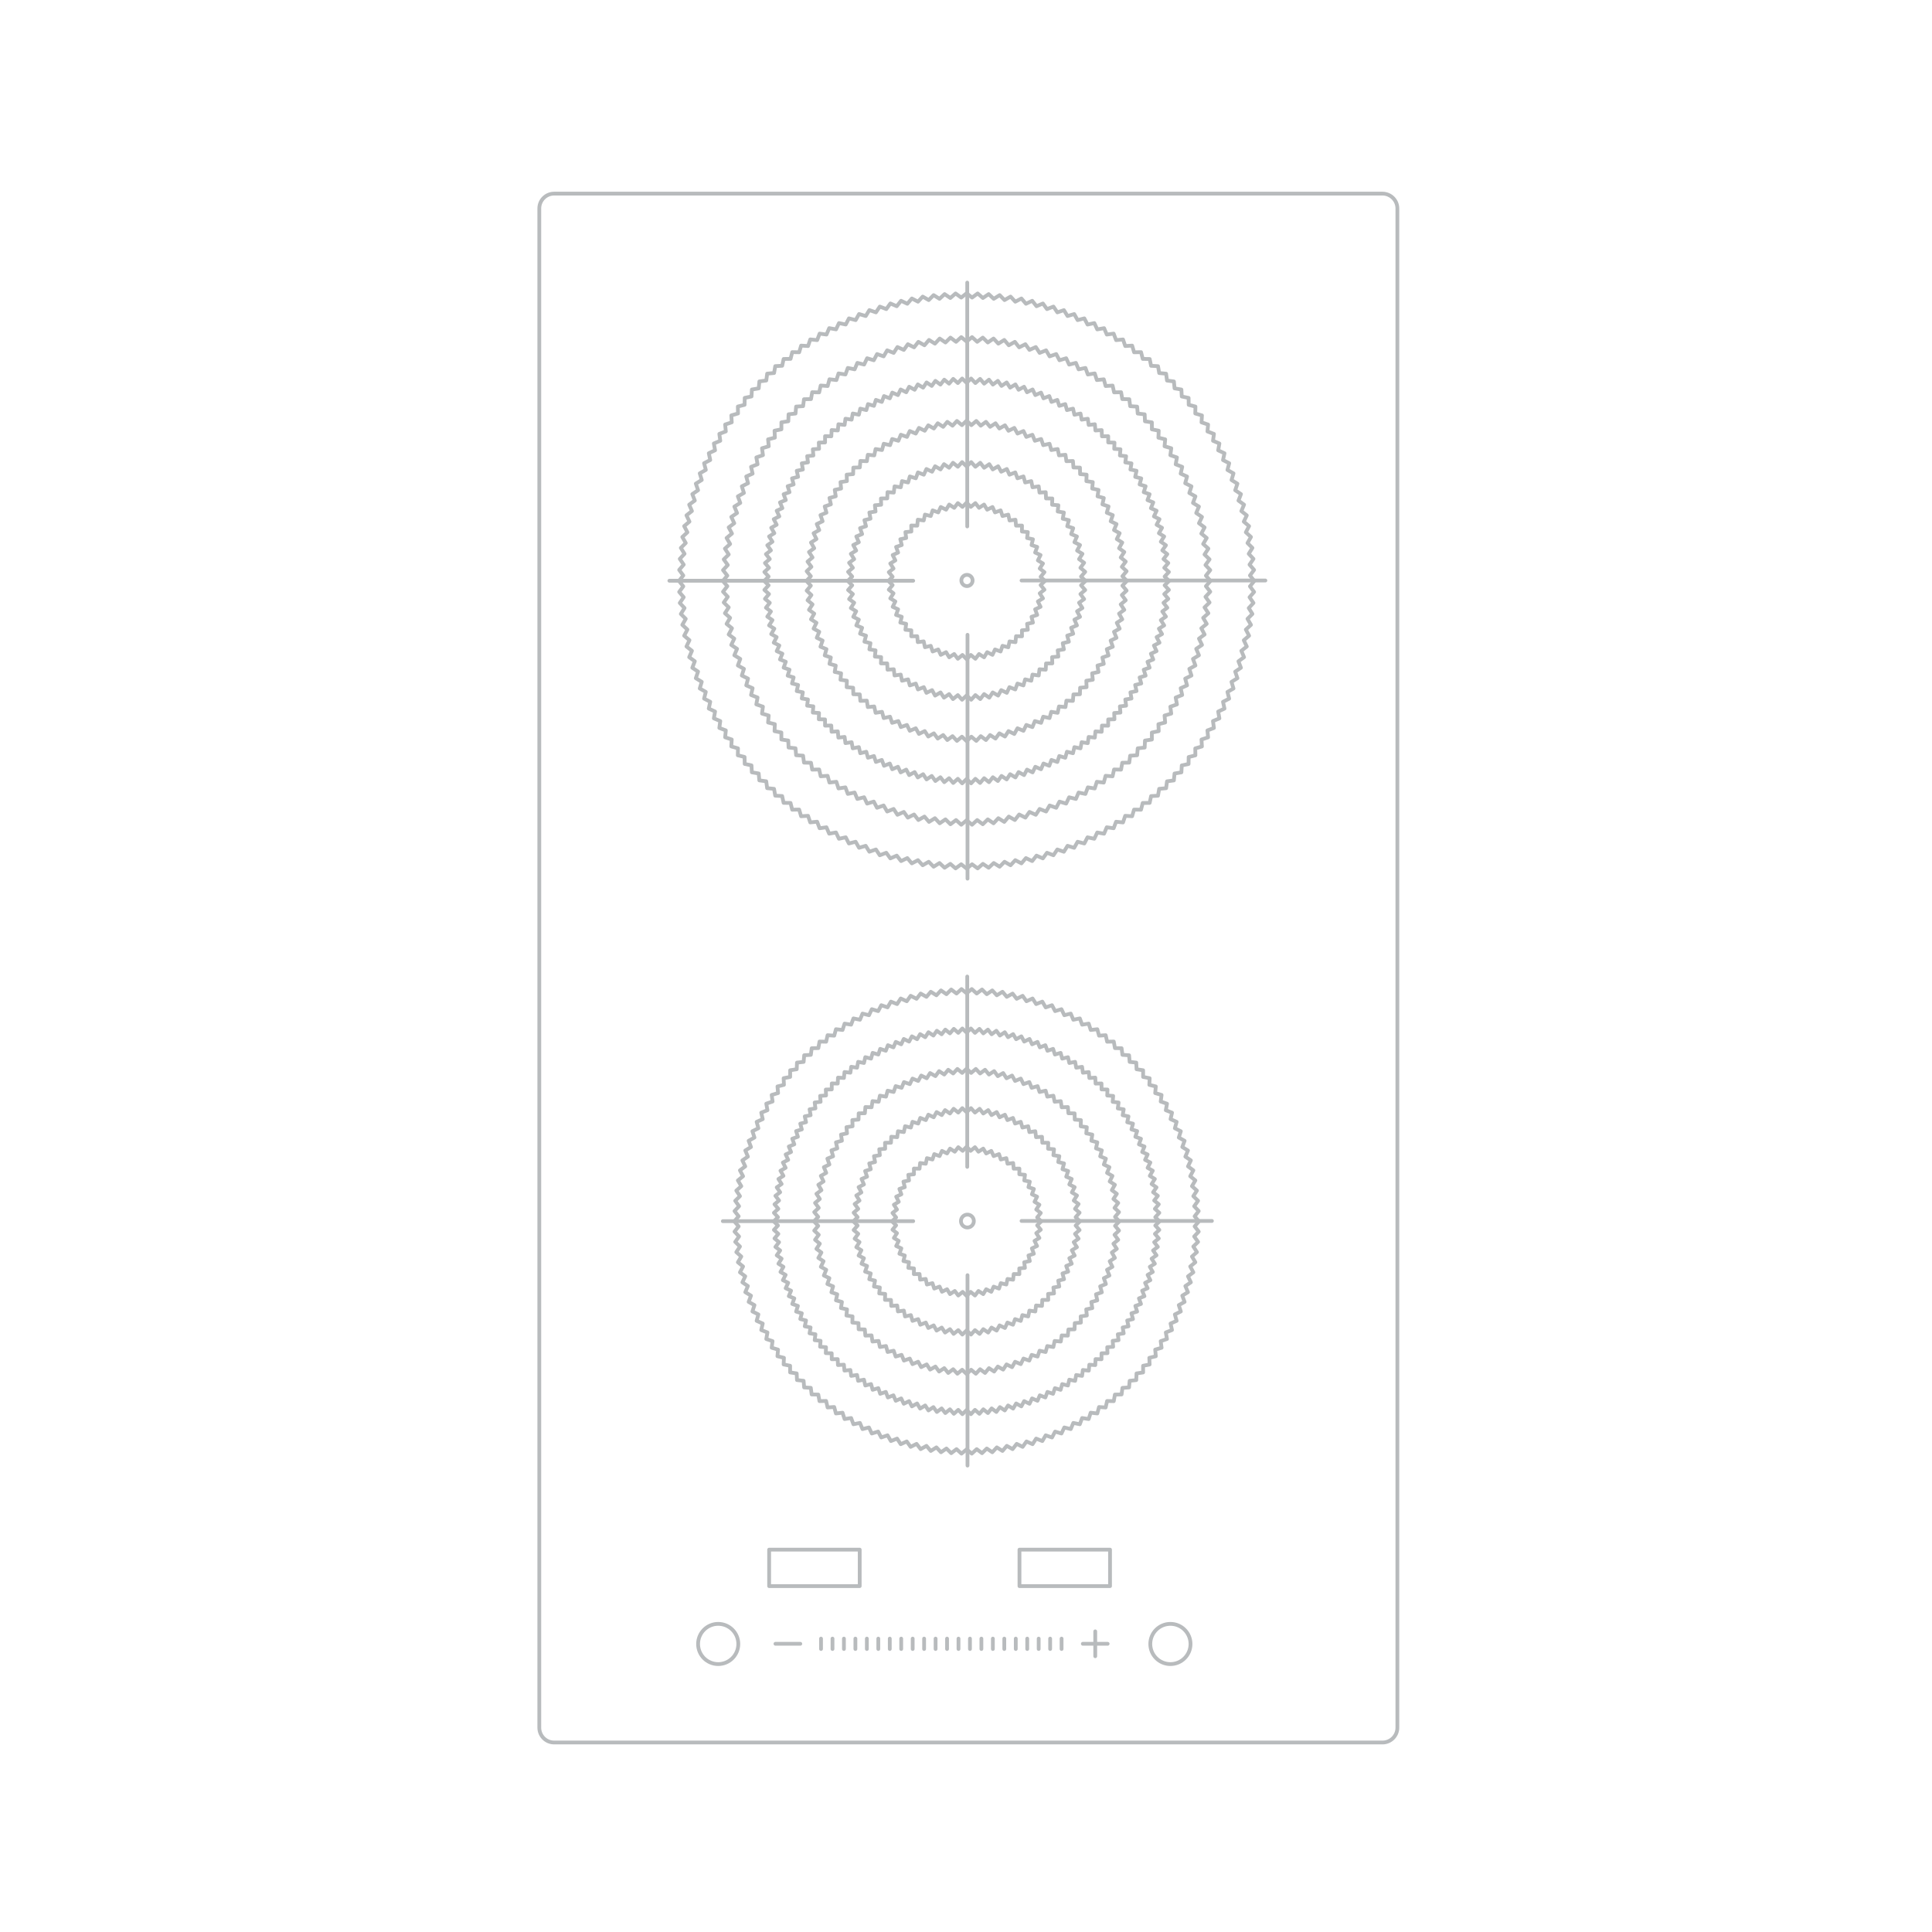 <svg width="512" height="512" viewBox="0 0 512 512" fill="none" xmlns="http://www.w3.org/2000/svg">
<path d="M370.32 55.261V457.841C370.32 460.021 368.55 461.781 366.38 461.781H146.86C144.68 461.781 142.92 460.021 142.92 457.841V55.251C142.92 53.071 144.68 51.31 146.86 51.31C174.48 51.31 338.74 51.31 366.37 51.31C368.55 51.321 370.32 53.081 370.32 55.261Z" stroke="#B8BBBD" stroke-miterlimit="10"/>
<path d="M257.75 153.83C257.75 154.65 257.08 155.32 256.26 155.32C255.44 155.32 254.77 154.65 254.77 153.83C254.77 153.01 255.44 152.34 256.26 152.34C257.08 152.34 257.75 153 257.75 153.83Z" stroke="#B8BBBD" stroke-miterlimit="10"/>
<path d="M258.08 323.591C258.08 324.541 257.31 325.301 256.37 325.301C255.42 325.301 254.66 324.531 254.66 323.591C254.66 322.651 255.43 321.881 256.37 321.881C257.31 321.871 258.08 322.641 258.08 323.591Z" stroke="#B8BBBD" stroke-miterlimit="10"/>
<path d="M310.17 441C313.114 441 315.5 438.614 315.5 435.67C315.5 432.726 313.114 430.34 310.17 430.34C307.226 430.34 304.84 432.726 304.84 435.67C304.84 438.614 307.226 441 310.17 441Z" stroke="#B8BBBD" stroke-miterlimit="10"/>
<path d="M190.33 441C193.274 441 195.66 438.614 195.66 435.67C195.66 432.726 193.274 430.34 190.33 430.34C187.386 430.34 185 432.726 185 435.67C185 438.614 187.386 441 190.33 441Z" stroke="#B8BBBD" stroke-miterlimit="10"/>
<path d="M290.25 432.33V438.92" stroke="#B8BBBD" stroke-miterlimit="10" stroke-linecap="round" stroke-linejoin="round"/>
<path d="M281.33 434.25V437" stroke="#B8BBBD" stroke-miterlimit="10" stroke-linecap="round" stroke-linejoin="round"/>
<path d="M278.3 434.25V437" stroke="#B8BBBD" stroke-miterlimit="10" stroke-linecap="round" stroke-linejoin="round"/>
<path d="M275.26 434.25V437" stroke="#B8BBBD" stroke-miterlimit="10" stroke-linecap="round" stroke-linejoin="round"/>
<path d="M272.23 434.25V437" stroke="#B8BBBD" stroke-miterlimit="10" stroke-linecap="round" stroke-linejoin="round"/>
<path d="M269.19 434.25V437" stroke="#B8BBBD" stroke-miterlimit="10" stroke-linecap="round" stroke-linejoin="round"/>
<path d="M266.15 434.25V437" stroke="#B8BBBD" stroke-miterlimit="10" stroke-linecap="round" stroke-linejoin="round"/>
<path d="M263.12 434.25V437" stroke="#B8BBBD" stroke-miterlimit="10" stroke-linecap="round" stroke-linejoin="round"/>
<path d="M260.08 434.25V437" stroke="#B8BBBD" stroke-miterlimit="10" stroke-linecap="round" stroke-linejoin="round"/>
<path d="M257.05 434.25V437" stroke="#B8BBBD" stroke-miterlimit="10" stroke-linecap="round" stroke-linejoin="round"/>
<path d="M254.01 434.25V437" stroke="#B8BBBD" stroke-miterlimit="10" stroke-linecap="round" stroke-linejoin="round"/>
<path d="M250.98 434.25V437" stroke="#B8BBBD" stroke-miterlimit="10" stroke-linecap="round" stroke-linejoin="round"/>
<path d="M247.94 434.25V437" stroke="#B8BBBD" stroke-miterlimit="10" stroke-linecap="round" stroke-linejoin="round"/>
<path d="M244.9 434.25V437" stroke="#B8BBBD" stroke-miterlimit="10" stroke-linecap="round" stroke-linejoin="round"/>
<path d="M241.87 434.25V437" stroke="#B8BBBD" stroke-miterlimit="10" stroke-linecap="round" stroke-linejoin="round"/>
<path d="M238.83 434.25V437" stroke="#B8BBBD" stroke-miterlimit="10" stroke-linecap="round" stroke-linejoin="round"/>
<path d="M235.8 434.25V437" stroke="#B8BBBD" stroke-miterlimit="10" stroke-linecap="round" stroke-linejoin="round"/>
<path d="M232.76 434.25V437" stroke="#B8BBBD" stroke-miterlimit="10" stroke-linecap="round" stroke-linejoin="round"/>
<path d="M229.73 434.25V437" stroke="#B8BBBD" stroke-miterlimit="10" stroke-linecap="round" stroke-linejoin="round"/>
<path d="M226.69 434.25V437" stroke="#B8BBBD" stroke-miterlimit="10" stroke-linecap="round" stroke-linejoin="round"/>
<path d="M223.65 434.25V437" stroke="#B8BBBD" stroke-miterlimit="10" stroke-linecap="round" stroke-linejoin="round"/>
<path d="M220.62 434.25V437" stroke="#B8BBBD" stroke-miterlimit="10" stroke-linecap="round" stroke-linejoin="round"/>
<path d="M217.58 434.25V437" stroke="#B8BBBD" stroke-miterlimit="10" stroke-linecap="round" stroke-linejoin="round"/>
<path d="M293.54 435.621H286.96" stroke="#B8BBBD" stroke-miterlimit="10" stroke-linecap="round" stroke-linejoin="round"/>
<path d="M212.09 435.621H205.5" stroke="#B8BBBD" stroke-miterlimit="10" stroke-linecap="round" stroke-linejoin="round"/>
<path d="M294.17 410.67H270.17V420.34H294.17V410.67Z" stroke="#B8BBBD" stroke-miterlimit="10" stroke-linecap="round" stroke-linejoin="round"/>
<path d="M227.83 410.67H203.83V420.34H227.83V410.67Z" stroke="#B8BBBD" stroke-miterlimit="10" stroke-linecap="round" stroke-linejoin="round"/>
<path d="M275.94 323.671L274.86 324.721L275.82 325.881L274.62 326.801L275.45 328.071L274.16 328.851L274.83 330.201L273.46 330.831L273.98 332.251L272.55 332.721L272.91 334.191L271.43 334.501L271.62 336.001L270.12 336.141L270.15 337.651L268.64 337.631L268.49 339.131L267 338.941L266.69 340.411L265.22 340.051L264.75 341.491L263.33 340.971L262.7 342.341L261.35 341.661L260.57 342.951L259.3 342.121L258.38 343.321L257.22 342.361L256.17 343.441L255.12 342.361L253.95 343.321L253.03 342.121L251.76 342.951L250.98 341.661L249.63 342.331L249 340.961L247.58 341.481L247.11 340.051L245.64 340.411L245.33 338.931L243.84 339.121L243.69 337.621L242.18 337.651L242.21 336.141L240.71 335.991L240.9 334.501L239.42 334.191L239.78 332.721L238.35 332.251L238.87 330.831L237.5 330.201L238.17 328.851L236.89 328.071L237.71 326.801L236.52 325.881L237.48 324.721L236.39 323.671L237.48 322.621L236.52 321.451L237.71 320.531L236.89 319.261L238.18 318.481L237.5 317.131L238.87 316.501L238.35 315.081L239.78 314.611L239.42 313.141L240.9 312.831L240.71 311.341L242.21 311.191L242.19 309.681L243.69 309.711L243.84 308.211L245.34 308.401L245.65 306.921L247.11 307.281L247.59 305.851L249 306.371L249.63 305.001L250.98 305.671L251.77 304.391L253.03 305.211L253.95 304.021L255.12 304.981L256.17 303.891L257.22 304.981L258.38 304.021L259.3 305.211L260.57 304.391L261.35 305.681L262.7 305.001L263.33 306.371L264.75 305.851L265.22 307.281L266.69 306.921L267 308.401L268.5 308.211L268.64 309.711L270.15 309.691L270.13 311.191L271.63 311.341L271.44 312.841L272.91 313.151L272.55 314.611L273.99 315.091L273.47 316.501L274.84 317.131L274.16 318.481L275.45 319.271L274.62 320.531L275.82 321.451L274.86 322.621L275.94 323.671Z" stroke="#B8BBBD" stroke-miterlimit="10" stroke-linecap="round" stroke-linejoin="round"/>
<path d="M321.17 323.561H270.72" stroke="#B8BBBD" stroke-miterlimit="10" stroke-linecap="round" stroke-linejoin="round"/>
<path d="M256.399 388.391V337.941" stroke="#B8BBBD" stroke-miterlimit="10" stroke-linecap="round" stroke-linejoin="round"/>
<path d="M191.56 323.621H242.01" stroke="#B8BBBD" stroke-miterlimit="10" stroke-linecap="round" stroke-linejoin="round"/>
<path d="M256.329 258.791V309.231" stroke="#B8BBBD" stroke-miterlimit="10" stroke-linecap="round" stroke-linejoin="round"/>
<path d="M317.73 323.671L316.59 325.001L317.67 326.391L316.47 327.681L317.5 329.111L316.24 330.341L317.2 331.821L315.88 332.991L316.78 334.511L315.42 335.631L316.25 337.181L314.83 338.241L315.59 339.831L314.13 340.821L314.82 342.441L313.32 343.361L313.93 345.021L312.39 345.871L312.93 347.551L311.35 348.341L311.82 350.041L310.21 350.751L310.59 352.471L308.95 353.111L309.26 354.851L307.6 355.421L307.83 357.171L306.14 357.661L306.3 359.421L304.58 359.841L304.66 361.601L302.93 361.941L302.94 363.711L301.19 363.971L301.12 365.741L299.37 365.931L299.21 367.681L297.46 367.801L297.23 369.541L295.46 369.581L295.16 371.321L293.39 371.281L293.01 373.001L291.25 372.881L290.8 374.581L289.04 374.381L288.51 376.061L286.77 375.791L286.16 377.441L284.44 377.091L283.76 378.721L282.05 378.291L281.3 379.891L279.61 379.391L278.79 380.951L277.12 380.371L276.23 381.891L274.59 381.241L273.64 382.721L272.03 382.001L271.01 383.431L269.43 382.641L268.35 384.031L266.81 383.171L265.67 384.511L264.17 383.571L262.97 384.861L261.51 383.871L260.25 385.101L258.84 384.041L257.53 385.221L256.17 384.101L254.8 385.221L253.49 384.041L252.08 385.101L250.82 383.871L249.37 384.861L248.16 383.571L246.67 384.511L245.52 383.171L243.98 384.031L242.9 382.641L241.33 383.431L240.3 382.001L238.7 382.721L237.74 381.241L236.1 381.891L235.21 380.371L233.54 380.941L232.72 379.381L231.03 379.891L230.28 378.291L228.57 378.721L227.89 377.091L226.17 377.441L225.56 375.791L223.82 376.061L223.28 374.381L221.53 374.581L221.07 372.871L219.32 372.991L218.93 371.271L217.17 371.311L216.86 369.581L215.1 369.541L214.87 367.791L213.11 367.681L212.96 365.921L211.21 365.731L211.13 363.971L209.39 363.701V361.941L207.67 361.591L207.75 359.831L206.03 359.411L206.19 357.661L204.5 357.161L204.73 355.411L203.07 354.851L203.38 353.111L201.74 352.471L202.13 350.751L200.52 350.031L200.98 348.331L199.4 347.551L199.94 345.871L198.4 345.011L199.02 343.361L197.51 342.441L198.2 340.811L196.74 339.831L197.5 338.231L196.09 337.181L196.92 335.631L195.55 334.511L196.45 332.991L195.13 331.821L196.1 330.341L194.84 329.111L195.86 327.681L194.66 326.391L195.75 325.001L194.6 323.671L195.75 322.331L194.66 320.941L195.86 319.661L194.84 318.221L196.1 316.991L195.13 315.521L196.45 314.341L195.55 312.821L196.92 311.711L196.09 310.151L197.5 309.101L196.74 307.511L198.2 306.521L197.51 304.891L199.02 303.971L198.4 302.321L199.94 301.461L199.4 299.781L200.98 299.001L200.52 297.301L202.13 296.581L201.74 294.861L203.38 294.221L203.07 292.481L204.74 291.911L204.5 290.171L206.2 289.671L206.04 287.921L207.75 287.491L207.67 285.731L209.4 285.391V283.631L211.14 283.361L211.21 281.601L212.97 281.411L213.12 279.651L214.88 279.541L215.11 277.791L216.87 277.751L217.18 276.021L218.94 276.061L219.32 274.341L221.08 274.461L221.54 272.751L223.29 272.951L223.82 271.271L225.56 271.541L226.17 269.891L227.9 270.241L228.58 268.611L230.29 269.041L231.04 267.451L232.73 267.951L233.55 266.391L235.21 266.961L236.1 265.441L237.74 266.091L238.7 264.611L240.3 265.341L241.33 263.901L242.9 264.691L243.98 263.301L245.52 264.171L246.67 262.831L248.16 263.761L249.37 262.471L250.82 263.471L252.08 262.231L253.49 263.291L254.8 262.111L256.17 263.231L257.53 262.111L258.84 263.291L260.25 262.231L261.51 263.471L262.97 262.471L264.17 263.761L265.67 262.831L266.81 264.171L268.35 263.311L269.43 264.691L271.01 263.901L272.03 265.341L273.64 264.611L274.59 266.091L276.23 265.441L277.12 266.971L278.79 266.391L279.61 267.951L281.3 267.451L282.05 269.041L283.76 268.611L284.44 270.241L286.17 269.891L286.77 271.551L288.52 271.271L289.05 272.951L290.8 272.761L291.26 274.461L293.02 274.341L293.4 276.061L295.16 276.021L295.47 277.761L297.23 277.791L297.46 279.541L299.22 279.661L299.37 281.411L301.12 281.601L301.2 283.361L302.94 283.631V285.401L304.67 285.741L304.59 287.501L306.3 287.921L306.14 289.681L307.83 290.171L307.6 291.921L309.27 292.491L308.95 294.221L310.6 294.871L310.21 296.581L311.82 297.301L311.35 299.001L312.93 299.791L312.39 301.461L313.93 302.321L313.32 303.971L314.82 304.901L314.13 306.521L315.59 307.511L314.83 309.101L316.25 310.151L315.42 311.711L316.78 312.821L315.88 314.341L317.2 315.521L316.24 316.991L317.5 318.221L316.47 319.661L317.67 320.941L316.59 322.331L317.73 323.671Z" stroke="#B8BBBD" stroke-miterlimit="10" stroke-linecap="round" stroke-linejoin="round"/>
<path d="M307.28 323.671L306.16 324.771L307.23 325.931L306.07 326.991L307.09 328.191L305.87 329.191L306.84 330.431L305.58 331.381L306.49 332.671L305.19 333.561L306.05 334.891L304.71 335.721L305.5 337.081L304.13 337.861L304.86 339.251L303.46 339.971L304.13 341.391L302.69 342.041L303.29 343.501L301.83 344.081L302.37 345.561L300.88 346.081L301.35 347.581L299.84 348.041L300.25 349.561L298.72 349.941L299.06 351.481L297.52 351.801L297.79 353.351L296.23 353.601L296.43 355.161L294.87 355.341L295 356.911L293.43 357.021L293.49 358.601L291.91 358.641V360.211L290.33 360.181L290.26 361.761L288.68 361.661L288.54 363.231L286.97 363.061L286.76 364.621L285.2 364.391L284.92 365.941L283.37 365.631L283.02 367.171L281.49 366.801L281.07 368.321L279.56 367.881L279.07 369.371L277.58 368.871L277.03 370.341L275.56 369.771L274.95 371.221L273.51 370.591L272.83 372.011L271.41 371.311L270.67 372.701L269.29 371.931L268.49 373.291L267.15 372.461L266.28 373.781L264.98 372.901L264.05 374.181L262.79 373.241L261.81 374.471L260.59 373.481L259.56 374.671L258.38 373.631L257.3 374.771L256.17 373.671L255.04 374.771L253.95 373.631L252.78 374.671L251.74 373.481L250.52 374.471L249.54 373.241L248.28 374.181L247.36 372.901L246.05 373.781L245.19 372.461L243.84 373.291L243.04 371.931L241.66 372.701L240.92 371.311L239.51 372.011L238.83 370.591L237.38 371.221L236.77 369.771L235.3 370.341L234.75 368.871L233.26 369.371L232.77 367.871L231.26 368.311L230.84 366.791L229.31 367.171L228.96 365.631L227.41 365.931L227.13 364.381L225.57 364.621L225.36 363.061L223.79 363.221L223.64 361.651L222.07 361.751L222 360.181L220.42 360.211L220.41 358.631L218.84 358.591L218.9 357.021L217.33 356.901L217.46 355.331L215.9 355.161L216.1 353.591L214.54 353.341L214.81 351.791L213.27 351.481L213.61 349.941L212.08 349.551L212.49 348.031L210.98 347.581L211.45 346.081L209.96 345.561L210.5 344.081L209.04 343.491L209.64 342.041L208.21 341.391L208.88 339.961L207.47 339.251L208.2 337.861L206.83 337.081L207.62 335.721L206.29 334.891L207.14 333.561L205.84 332.671L206.75 331.381L205.49 330.441L206.46 329.191L205.25 328.191L206.27 326.991L205.1 325.931L206.17 324.771L205.05 323.671L206.17 322.561L205.1 321.401L206.27 320.351L205.25 319.151L206.46 318.141L205.49 316.901L206.75 315.951L205.84 314.661L207.14 313.771L206.29 312.451L207.62 311.611L206.83 310.251L208.2 309.481L207.47 308.081L208.88 307.371L208.21 305.941L209.64 305.291L209.04 303.841L210.5 303.251L209.96 301.771L211.45 301.251L210.98 299.751L212.49 299.301L212.08 297.781L213.61 297.391L213.27 295.851L214.82 295.541L214.55 293.981L216.1 293.731L215.9 292.171L217.47 291.991L217.34 290.421L218.91 290.311L218.85 288.741L220.42 288.701L220.43 287.121L222 287.151L222.08 285.581L223.65 285.671L223.8 284.101L225.36 284.271L225.58 282.711L227.13 282.951L227.42 281.401L228.96 281.701L229.31 280.161L230.84 280.541L231.26 279.021L232.77 279.461L233.26 277.961L234.75 278.461L235.3 276.991L236.77 277.561L237.39 276.111L238.83 276.751L239.51 275.331L240.92 276.031L241.66 274.641L243.04 275.401L243.84 274.051L245.19 274.871L246.05 273.551L247.36 274.431L248.28 273.161L249.54 274.091L250.52 272.861L251.74 273.851L252.77 272.661L253.95 273.711L255.03 272.561L256.17 273.661L257.3 272.561L258.38 273.711L259.56 272.661L260.59 273.851L261.81 272.861L262.79 274.091L264.05 273.161L264.98 274.431L266.28 273.551L267.15 274.871L268.49 274.051L269.29 275.401L270.67 274.641L271.42 276.031L272.83 275.331L273.51 276.751L274.95 276.111L275.57 277.561L277.03 276.991L277.59 278.471L279.08 277.961L279.56 279.461L281.08 279.021L281.49 280.541L283.03 280.171L283.38 281.701L284.92 281.401L285.21 282.951L286.76 282.721L286.98 284.281L288.54 284.111L288.69 285.681L290.26 285.581L290.34 287.161L291.91 287.131L291.92 288.701L293.49 288.741L293.43 290.321L295 290.431L294.87 292.001L296.44 292.181L296.23 293.741L297.79 293.991L297.52 295.541L299.06 295.861L298.73 297.401L300.25 297.781L299.85 299.301L301.36 299.751L300.88 301.261L302.37 301.781L301.83 303.261L303.3 303.841L302.69 305.291L304.13 305.941L303.46 307.371L304.86 308.081L304.13 309.481L305.5 310.251L304.71 311.611L306.05 312.441L305.19 313.771L306.49 314.661L305.58 315.951L306.84 316.901L305.87 318.141L307.09 319.151L306.06 320.351L307.23 321.401L306.16 322.561L307.28 323.671Z" stroke="#B8BBBD" stroke-miterlimit="10" stroke-linecap="round" stroke-linejoin="round"/>
<path d="M296.63 323.671L295.5 324.861L296.55 326.111L295.36 327.231L296.34 328.551L295.07 329.591L295.97 330.961L294.65 331.931L295.46 333.351L294.08 334.241L294.8 335.711L293.37 336.511L294.01 338.021L292.53 338.731L293.07 340.281L291.55 340.901L292 342.481L290.45 343.001L290.79 344.611L289.21 345.041L289.47 346.661L287.86 346.991L288.02 348.621L286.39 348.861L286.45 350.501L284.82 350.641L284.77 352.281L283.14 352.321L282.99 353.951L281.36 353.901L281.12 355.521L279.49 355.371L279.15 356.971L277.53 356.721L277.1 358.301L275.5 357.951L274.97 359.501L273.4 359.061L272.77 360.571L271.23 360.031L270.52 361.511L269.01 360.881L268.21 362.311L266.74 361.581L265.85 362.961L264.43 362.151L263.46 363.471L262.09 362.571L261.05 363.841L259.73 362.861L258.61 364.051L257.36 363.001L256.17 364.131L254.98 363.001L253.72 364.051L252.6 362.861L251.29 363.841L250.24 362.571L248.87 363.471L247.9 362.151L246.48 362.961L245.59 361.581L244.12 362.301L243.32 360.871L241.81 361.511L241.1 360.031L239.55 360.571L238.93 359.051L237.36 359.501L236.83 357.951L235.23 358.291L234.8 356.711L233.18 356.971L232.84 355.361L231.21 355.521L230.97 353.891L229.33 353.951L229.19 352.321L227.55 352.271L227.51 350.641L225.88 350.491L225.93 348.861L224.31 348.621L224.47 346.991L222.86 346.651L223.12 345.031L221.54 344.601L221.88 343.001L220.33 342.471L220.78 340.901L219.26 340.271L219.8 338.731L218.33 338.021L218.96 336.511L217.53 335.711L218.25 334.241L216.87 333.351L217.68 331.931L216.36 330.961L217.26 329.591L216 328.551L216.98 327.231L215.78 326.111L216.83 324.861L215.71 323.671L216.83 322.481L215.78 321.221L216.98 320.101L216 318.791L217.26 317.741L216.36 316.371L217.69 315.401L216.87 313.981L218.25 313.091L217.53 311.621L218.96 310.821L218.33 309.311L219.8 308.601L219.26 307.051L220.78 306.431L220.34 304.861L221.89 304.331L221.54 302.731L223.12 302.301L222.87 300.681L224.47 300.341L224.32 298.711L225.94 298.471L225.88 296.831L227.52 296.691L227.56 295.051L229.2 295.011L229.34 293.381L230.98 293.431L231.22 291.811L232.85 291.971L233.18 290.361L234.8 290.621L235.23 289.041L236.83 289.381L237.36 287.831L238.94 288.281L239.56 286.761L241.11 287.301L241.82 285.831L243.33 286.461L244.13 285.031L245.6 285.751L246.48 284.371L247.9 285.181L248.87 283.861L250.24 284.761L251.29 283.501L252.6 284.481L253.72 283.281L254.98 284.331L256.17 283.211L257.36 284.331L258.61 283.281L259.73 284.481L261.05 283.501L262.09 284.761L263.46 283.861L264.43 285.191L265.85 284.371L266.74 285.751L268.21 285.031L269.01 286.461L270.52 285.831L271.23 287.301L272.78 286.761L273.4 288.281L274.98 287.841L275.5 289.391L277.11 289.041L277.54 290.621L279.16 290.371L279.49 291.971L281.12 291.821L281.36 293.441L283 293.381L283.14 295.021L284.78 295.061L284.82 296.701L286.45 296.841L286.4 298.481L288.02 298.721L287.87 300.351L289.47 300.681L289.22 302.301L290.8 302.731L290.45 304.331L292 304.861L291.56 306.441L293.07 307.061L292.53 308.611L294.01 309.321L293.38 310.831L294.81 311.631L294.08 313.101L295.46 313.981L294.65 315.401L295.97 316.371L295.07 317.741L296.34 318.791L295.36 320.101L296.55 321.221L295.5 322.481L296.63 323.671Z" stroke="#B8BBBD" stroke-miterlimit="10" stroke-linecap="round" stroke-linejoin="round"/>
<path d="M286.19 323.67L285.06 324.78L286.1 325.97L284.89 326.99L285.84 328.25L284.55 329.18L285.4 330.51L284.05 331.33L284.8 332.73L283.38 333.44L284.02 334.89L282.56 335.5L283.08 336.99L281.57 337.48L281.98 339.01L280.44 339.39L280.72 340.94L279.16 341.2L279.33 342.77L277.75 342.9L277.8 344.49L276.21 344.5L276.14 346.08L274.56 345.97L274.37 347.55L272.8 347.32L272.49 348.87L270.94 348.52L270.51 350.05L269 349.58L268.45 351.07L266.98 350.49L266.32 351.93L264.89 351.24L264.12 352.62L262.76 351.82L261.88 353.14L260.58 352.24L259.61 353.49L258.38 352.5L257.32 353.67L256.17 352.58L255.02 353.67L253.95 352.5L252.72 353.49L251.75 352.24L250.45 353.14L249.57 351.82L248.21 352.62L247.44 351.24L246.01 351.93L245.35 350.49L243.88 351.07L243.33 349.58L241.82 350.04L241.39 348.52L239.84 348.87L239.53 347.32L237.96 347.54L237.77 345.97L236.19 346.08L236.12 344.5L234.53 344.48L234.58 342.9L233 342.77L233.17 341.19L231.61 340.94L231.89 339.38L230.36 339.01L230.76 337.48L229.26 336.99L229.78 335.5L228.31 334.89L228.95 333.44L227.54 332.73L228.28 331.33L226.93 330.51L227.78 329.17L226.49 328.25L227.44 326.98L226.23 325.97L227.28 324.78L226.14 323.67L227.28 322.56L226.23 321.37L227.44 320.35L226.49 319.08L227.78 318.16L226.93 316.82L228.28 316L227.54 314.6L228.95 313.89L228.32 312.44L229.78 311.83L229.26 310.34L230.76 309.85L230.36 308.32L231.9 307.95L231.61 306.39L233.17 306.14L233.01 304.56L234.58 304.43L234.54 302.85L236.12 302.83L236.19 301.25L237.77 301.36L237.97 299.79L239.53 300.01L239.85 298.46L241.39 298.81L241.82 297.29L243.34 297.75L243.88 296.26L245.36 296.84L246.02 295.4L247.44 296.09L248.21 294.71L249.58 295.51L250.45 294.19L251.75 295.09L252.72 293.84L253.95 294.84L255.02 293.67L256.17 294.75L257.32 293.67L258.38 294.84L259.61 293.84L260.58 295.09L261.89 294.19L262.76 295.51L264.13 294.71L264.9 296.1L266.32 295.41L266.98 296.84L268.45 296.27L269 297.75L270.51 297.29L270.95 298.81L272.49 298.47L272.8 300.02L274.37 299.79L274.56 301.36L276.14 301.26L276.22 302.84L277.8 302.85L277.75 304.43L279.33 304.57L279.16 306.14L280.73 306.39L280.44 307.95L281.98 308.32L281.57 309.85L283.08 310.34L282.56 311.84L284.02 312.44L283.38 313.89L284.8 314.61L284.05 316L285.41 316.82L284.56 318.16L285.84 319.08L284.89 320.35L286.1 321.37L285.06 322.56L286.19 323.67Z" stroke="#B8BBBD" stroke-miterlimit="10" stroke-linecap="round" stroke-linejoin="round"/>
<path d="M276.92 153.951L275.78 155.051L276.79 156.271L275.54 157.241L276.4 158.571L275.05 159.391L275.76 160.811L274.32 161.471L274.87 162.961L273.36 163.461L273.74 165.001L272.19 165.321L272.39 166.891L270.82 167.041L270.84 168.631L269.26 168.601L269.11 170.181L267.54 169.981L267.21 171.531L265.67 171.151L265.17 172.651L263.69 172.111L263.02 173.541L261.61 172.831L260.79 174.191L259.46 173.321L258.49 174.581L257.27 173.571L256.17 174.701L255.06 173.571L253.84 174.581L252.87 173.321L251.55 174.191L250.72 172.831L249.31 173.541L248.64 172.111L247.16 172.651L246.66 171.151L245.12 171.521L244.79 169.971L243.22 170.171L243.07 168.601L241.49 168.621L241.51 167.041L239.94 166.891L240.14 165.321L238.59 164.991L238.97 163.451L237.46 162.961L238.01 161.471L236.57 160.811L237.28 159.391L235.93 158.571L236.79 157.241L235.54 156.271L236.55 155.051L235.41 153.951L236.55 152.851L235.54 151.631L236.79 150.661L235.93 149.331L237.28 148.511L236.57 147.091L238.01 146.431L237.47 144.941L238.97 144.441L238.59 142.901L240.14 142.581L239.94 141.011L241.52 140.861L241.49 139.271L243.08 139.301L243.23 137.721L244.8 137.921L245.12 136.371L246.66 136.751L247.16 135.251L248.65 135.791L249.31 134.361L250.73 135.071L251.55 133.711L252.87 134.581L253.84 133.331L255.06 134.331L256.17 133.201L257.27 134.331L258.49 133.331L259.46 134.581L260.79 133.711L261.61 135.071L263.03 134.361L263.69 135.791L265.18 135.251L265.67 136.751L267.21 136.381L267.54 137.931L269.11 137.731L269.26 139.301L270.84 139.281L270.82 140.861L272.39 141.011L272.19 142.581L273.74 142.911L273.37 144.451L274.87 144.941L274.32 146.431L275.76 147.091L275.05 148.511L276.4 149.331L275.54 150.661L276.79 151.631L275.78 152.851L276.92 153.951Z" stroke="#B8BBBD" stroke-miterlimit="10" stroke-linecap="round" stroke-linejoin="round"/>
<path d="M335.34 153.84H270.72" stroke="#B8BBBD" stroke-miterlimit="10" stroke-linecap="round" stroke-linejoin="round"/>
<path d="M256.4 232.85V168.23" stroke="#B8BBBD" stroke-miterlimit="10" stroke-linecap="round" stroke-linejoin="round"/>
<path d="M177.39 153.9H242.01" stroke="#B8BBBD" stroke-miterlimit="10" stroke-linecap="round" stroke-linejoin="round"/>
<path d="M256.33 74.891V139.511" stroke="#B8BBBD" stroke-miterlimit="10" stroke-linecap="round" stroke-linejoin="round"/>
<path d="M320.79 153.95L319.58 155.35L320.73 156.81L319.46 158.16L320.54 159.66L319.21 160.96L320.23 162.51L318.85 163.74L319.79 165.33L318.36 166.5L319.23 168.14L317.74 169.24L318.54 170.91L317.01 171.95L317.73 173.65L316.15 174.62L316.8 176.36L315.18 177.26L315.75 179.02L314.09 179.84L314.58 181.63L312.89 182.38L313.29 184.18L311.57 184.86L311.9 186.68L310.15 187.28L310.39 189.11L308.62 189.63L308.78 191.47L306.99 191.92L307.07 193.76L305.25 194.13L305.26 195.98L303.43 196.26L303.35 198.11L301.51 198.31L301.35 200.15L299.5 200.27L299.26 202.1L297.41 202.14L297.09 203.96L295.24 203.92L294.84 205.73L292.99 205.6L292.51 207.39L290.67 207.18L290.12 208.95L288.29 208.66L287.65 210.4L285.84 210.03L285.13 211.73L283.33 211.29L282.54 212.96L280.77 212.43L279.91 214.07L278.16 213.46L277.23 215.06L275.51 214.38L274.5 215.93L272.82 215.17L271.74 216.68L270.09 215.85L268.95 217.31L267.34 216.4L266.14 217.81L264.57 216.83L263.3 218.18L261.78 217.14L260.45 218.43L258.97 217.32L257.6 218.56L256.17 217.38L254.74 218.56L253.36 217.32L251.88 218.43L250.56 217.14L249.03 218.18L247.77 216.83L246.2 217.81L244.99 216.4L243.38 217.31L242.24 215.85L240.59 216.68L239.52 215.17L237.83 215.93L236.82 214.38L235.11 215.06L234.17 213.46L232.42 214.07L231.56 212.43L229.79 212.96L229 211.28L227.2 211.73L226.49 210.03L224.68 210.39L224.04 208.66L222.21 208.94L221.65 207.18L219.81 207.38L219.33 205.6L217.49 205.72L217.09 203.92L215.24 203.96L214.92 202.14L213.07 202.1L212.82 200.26L210.98 200.14L210.82 198.3L208.98 198.1L208.9 196.25L207.07 195.97V194.12L205.26 193.76L205.34 191.91L203.55 191.47L203.71 189.63L201.94 189.11L202.18 187.27L200.43 186.67L200.76 184.85L199.04 184.18L199.45 182.38L197.76 181.62L198.24 179.84L196.59 179.02L197.15 177.25L195.54 176.36L196.18 174.62L194.6 173.65L195.33 171.95L193.79 170.91L194.59 169.24L193.11 168.14L193.98 166.5L192.55 165.33L193.49 163.74L192.11 162.51L193.12 160.96L191.8 159.66L192.87 158.16L191.61 156.81L192.75 155.35L191.55 153.95L192.75 152.55L191.61 151.09L192.87 149.74L191.8 148.24L193.12 146.94L192.11 145.39L193.49 144.16L192.55 142.57L193.98 141.4L193.11 139.76L194.59 138.66L193.8 136.99L195.33 135.95L194.61 134.25L196.18 133.28L195.54 131.54L197.15 130.64L196.59 128.88L198.24 128.06L197.76 126.27L199.45 125.52L199.04 123.72L200.76 123.04L200.44 121.22L202.19 120.62L201.94 118.79L203.72 118.27L203.55 116.43L205.35 115.98L205.26 114.14L207.08 113.77V111.92L208.91 111.64L208.98 109.79L210.82 109.59L210.98 107.75L212.83 107.63L213.07 105.8L214.92 105.76L215.24 103.94L217.09 103.98L217.49 102.17L219.34 102.3L219.82 100.51L221.66 100.72L222.22 98.96L224.05 99.24L224.68 97.51L226.49 97.87L227.21 96.17L229 96.61L229.79 94.94L231.56 95.47L232.43 93.83L234.17 94.44L235.11 92.84L236.83 93.52L237.83 91.97L239.52 92.73L240.59 91.22L242.24 92.05L243.38 90.59L244.99 91.5L246.2 90.09L247.77 91.07L249.03 89.72L250.56 90.76L251.88 89.47L253.36 90.58L254.74 89.34L256.17 90.52L257.6 89.34L258.97 90.58L260.45 89.47L261.78 90.76L263.3 89.72L264.57 91.07L266.14 90.09L267.34 91.5L268.95 90.59L270.09 92.05L271.74 91.22L272.82 92.73L274.5 91.97L275.51 93.52L277.23 92.84L278.16 94.44L279.91 93.83L280.77 95.47L282.55 94.94L283.33 96.62L285.13 96.17L285.84 97.88L287.66 97.51L288.29 99.25L290.12 98.96L290.68 100.72L292.52 100.52L293 102.3L294.85 102.18L295.25 103.98L297.1 103.94L297.42 105.76L299.27 105.8L299.51 107.64L301.35 107.76L301.51 109.6L303.35 109.8L303.43 111.65L305.26 111.93V113.78L307.07 114.14L306.99 115.99L308.79 116.43L308.62 118.27L310.4 118.79L310.15 120.63L311.9 121.23L311.57 123.05L313.3 123.72L312.89 125.52L314.58 126.28L314.09 128.06L315.75 128.89L315.18 130.65L316.8 131.54L316.15 133.28L317.73 134.25L317.01 135.95L318.54 136.99L317.74 138.66L319.23 139.77L318.36 141.4L319.79 142.57L318.85 144.16L320.23 145.39L319.21 146.94L320.54 148.24L319.46 149.74L320.73 151.09L319.58 152.55L320.79 153.95Z" stroke="#B8BBBD" stroke-miterlimit="10" stroke-linecap="round" stroke-linejoin="round"/>
<path d="M332.4 153.951L331.25 155.391L332.35 156.871L331.14 158.271L332.18 159.791L330.93 161.141L331.9 162.701L330.6 164.001L331.52 165.591L330.16 166.841L331.02 168.471L329.62 169.671L330.41 171.331L328.97 172.471L329.69 174.161L328.2 175.251L328.86 176.961L327.34 177.991L327.93 179.731L326.36 180.701L326.89 182.461L325.29 183.371L325.74 185.151L324.11 185.991L324.5 187.791L322.83 188.571L323.15 190.381L321.45 191.091L321.7 192.921L319.98 193.571L320.16 195.401L318.41 195.981L318.52 197.821L316.76 198.331L316.79 200.171L315.01 200.621L314.98 202.461L313.18 202.841L313.08 204.681L311.26 204.991L311.09 206.821L309.27 207.061L309.03 208.881L307.19 209.051L306.88 210.871L305.05 210.971L304.67 212.771L302.83 212.801L302.38 214.581L300.54 214.551L300.02 216.311L298.19 216.201L297.61 217.951L295.77 217.771L295.13 219.491L293.3 219.241L292.59 220.941L290.78 220.621L290 222.281L288.2 221.901L287.36 223.531L285.58 223.071L284.67 224.681L282.91 224.151L281.94 225.721L280.2 225.121L279.17 226.651L277.46 225.991L276.37 227.481L274.68 226.751L273.54 228.191L271.88 227.401L270.69 228.801L269.06 227.951L267.81 229.301L266.21 228.381L264.91 229.691L263.35 228.711L262.01 229.961L260.48 228.931L259.09 230.131L257.61 229.041L256.17 230.181L254.73 229.041L253.24 230.131L251.85 228.931L250.33 229.961L248.98 228.711L247.42 229.691L246.12 228.381L244.52 229.301L243.27 227.951L241.64 228.801L240.45 227.401L238.79 228.191L237.65 226.751L235.95 227.481L234.87 225.991L233.15 226.651L232.13 225.121L230.39 225.711L229.42 224.151L227.66 224.671L226.75 223.071L224.97 223.531L224.13 221.891L222.33 222.281L221.55 220.611L219.74 220.931L219.02 219.241L217.2 219.491L216.55 217.761L214.72 217.941L214.14 216.201L212.3 216.311L211.78 214.541L209.94 214.581L209.5 212.791L207.66 212.761L207.28 210.961L205.44 210.861L205.13 209.051L203.3 208.871L203.06 207.051L201.23 206.811L201.06 204.981L199.25 204.671L199.15 202.831L197.35 202.451L197.32 200.611L195.53 200.161L195.57 198.321L193.8 197.811L193.91 195.971L192.17 195.391L192.35 193.561L190.63 192.911L190.88 191.091L189.18 190.371L189.5 188.561L187.83 187.781L188.22 185.981L186.59 185.141L187.04 183.361L185.44 182.451L185.97 180.691L184.4 179.731L184.99 177.981L183.47 176.961L184.13 175.241L182.64 174.161L183.37 172.471L181.92 171.321L182.71 169.661L181.31 168.471L182.17 166.841L180.82 165.591L181.73 164.001L180.43 162.701L181.41 161.141L180.15 159.791L181.19 158.271L179.99 156.871L181.08 155.391L179.93 153.951L181.08 152.511L179.99 151.031L181.19 149.631L180.15 148.111L181.41 146.761L180.43 145.201L181.73 143.901L180.82 142.311L182.17 141.061L181.31 139.431L182.71 138.231L181.92 136.571L183.37 135.431L182.64 133.741L184.13 132.651L183.47 130.941L185 129.911L184.4 128.171L185.97 127.201L185.44 125.441L187.05 124.531L186.59 122.751L188.22 121.911L187.84 120.111L189.5 119.331L189.18 117.521L190.88 116.811L190.63 114.981L192.35 114.331L192.17 112.501L193.92 111.921L193.81 110.081L195.58 109.571L195.54 107.731L197.32 107.281L197.36 105.441L199.16 105.061L199.26 103.221L201.07 102.921L201.24 101.081L203.07 100.841L203.31 99.021L205.14 98.851L205.45 97.031L207.29 96.931L207.67 95.131L209.51 95.101L209.95 93.321L211.79 93.351L212.31 91.591L214.15 91.701L214.73 89.951L216.56 90.131L217.21 88.411L219.03 88.661L219.75 86.961L221.56 87.281L222.34 85.621L224.13 86.001L224.98 84.371L226.76 84.831L227.66 83.221L229.43 83.751L230.39 82.181L232.13 82.781L233.16 81.251L234.88 81.911L235.96 80.421L237.65 81.151L238.79 79.711L240.45 80.501L241.65 79.101L243.28 79.951L244.53 78.601L246.12 79.521L247.42 78.211L248.98 79.191L250.33 77.941L251.85 78.971L253.24 77.771L254.73 78.861L256.17 77.721L257.61 78.861L259.09 77.771L260.48 78.971L262.01 77.941L263.35 79.191L264.92 78.211L266.21 79.521L267.81 78.601L269.06 79.951L270.69 79.101L271.89 80.501L273.55 79.711L274.69 81.151L276.38 80.431L277.46 81.911L279.18 81.251L280.21 82.781L281.95 82.191L282.91 83.751L284.68 83.231L285.58 84.831L287.36 84.371L288.21 86.011L290.01 85.621L290.78 87.291L292.6 86.971L293.31 88.661L295.13 88.411L295.78 90.141L297.61 89.961L298.2 91.701L300.03 91.591L300.55 93.361L302.39 93.321L302.84 95.111L304.68 95.141L305.05 96.941L306.89 97.041L307.2 98.861L309.03 99.031L309.27 100.851L311.1 101.091L311.27 102.921L313.08 103.231L313.18 105.071L314.99 105.451L315.02 107.291L316.8 107.741L316.76 109.581L318.53 110.091L318.42 111.931L320.16 112.511L319.99 114.341L321.71 114.991L321.46 116.811L323.15 117.531L322.83 119.341L324.5 120.121L324.11 121.921L325.75 122.761L325.29 124.541L326.89 125.451L326.37 127.211L327.93 128.181L327.34 129.921L328.87 130.941L328.21 132.661L329.69 133.741L328.97 135.441L330.41 136.581L329.62 138.241L331.02 139.431L330.16 141.061L331.52 142.311L330.6 143.911L331.9 145.201L330.93 146.761L332.18 148.111L331.14 149.631L332.35 151.031L331.25 152.511L332.4 153.951Z" stroke="#B8BBBD" stroke-miterlimit="10" stroke-linecap="round" stroke-linejoin="round"/>
<path d="M309.82 153.951L308.64 155.111L309.77 156.321L308.54 157.431L309.61 158.691L308.34 159.751L309.35 161.051L308.03 162.051L308.99 163.401L307.63 164.341L308.52 165.731L307.12 166.601L307.95 168.031L306.51 168.841L307.28 170.311L305.8 171.061L306.5 172.551L305 173.241L305.63 174.761L304.1 175.381L304.66 176.931L303.1 177.471L303.6 179.051L302.01 179.531L302.44 181.131L300.83 181.531L301.19 183.141L299.57 183.481L299.85 185.111L298.22 185.371L298.43 187.011L296.78 187.201L296.92 188.841L295.27 188.961L295.34 190.611L293.69 190.651L293.68 192.311L292.03 192.281L291.95 193.931L290.3 193.831L290.14 195.471L288.5 195.301L288.27 196.941L286.64 196.691L286.34 198.321L284.72 198.001L284.35 199.611L282.75 199.221L282.31 200.811L280.72 200.351L280.21 201.931L278.64 201.391L278.07 202.941L276.53 202.341L275.88 203.861L274.37 203.201L273.65 204.691L272.17 203.951L271.39 205.411L269.94 204.611L269.1 206.031L267.69 205.171L266.78 206.551L265.41 205.631L264.45 206.971L263.12 205.981L262.09 207.281L260.81 206.231L259.73 207.491L258.49 206.391L257.35 207.591L256.17 206.441L254.98 207.591L253.84 206.391L252.61 207.491L251.52 206.231L250.24 207.281L249.22 205.981L247.89 206.971L246.92 205.631L245.55 206.551L244.64 205.171L243.23 206.031L242.39 204.611L240.94 205.411L240.16 203.951L238.68 204.691L237.97 203.201L236.45 203.861L235.81 202.341L234.27 202.941L233.69 201.391L232.12 201.921L231.61 200.351L230.02 200.811L229.58 199.221L227.97 199.611L227.61 197.991L225.98 198.311L225.69 196.691L224.05 196.931L223.83 195.291L222.18 195.471L222.03 193.821L220.38 193.921L220.3 192.271L218.65 192.301L218.64 190.651L216.99 190.611L217.05 188.951L215.4 188.841L215.54 187.191L213.9 187.001L214.11 185.361L212.48 185.101L212.76 183.471L211.14 183.141L211.5 181.521L209.89 181.121L210.32 179.521L208.74 179.051L209.23 177.471L207.67 176.931L208.24 175.371L206.7 174.761L207.34 173.231L205.83 172.551L206.53 171.061L205.05 170.311L205.82 168.841L204.38 168.031L205.21 166.601L203.81 165.731L204.71 164.341L203.34 163.401L204.3 162.051L202.98 161.051L204 159.751L202.72 158.691L203.79 157.431L202.57 156.331L203.69 155.111L202.51 153.951L203.69 152.791L202.57 151.581L203.79 150.471L202.72 149.211L204 148.151L202.98 146.851L204.3 145.851L203.34 144.501L204.71 143.561L203.81 142.171L205.21 141.301L204.38 139.871L205.82 139.061L205.05 137.591L206.53 136.841L205.83 135.351L207.34 134.661L206.7 133.141L208.24 132.521L207.67 130.971L209.23 130.431L208.74 128.851L210.32 128.371L209.9 126.771L211.5 126.371L211.15 124.761L212.77 124.421L212.48 122.791L214.12 122.531L213.91 120.891L215.55 120.711L215.41 119.061L217.06 118.941L216.99 117.291L218.65 117.251V115.591L220.31 115.621L220.39 113.971L222.04 114.071L222.19 112.431L223.83 112.601L224.06 110.961L225.69 111.211L225.99 109.581L227.61 109.901L227.98 108.291L229.59 108.681L230.03 107.091L231.61 107.551L232.12 105.971L233.69 106.511L234.27 104.961L235.81 105.561L236.46 104.041L237.97 104.701L238.68 103.211L240.16 103.951L240.94 102.491L242.39 103.291L243.23 101.871L244.64 102.731L245.55 101.351L246.92 102.271L247.89 100.931L249.22 101.921L250.24 100.621L251.52 101.671L252.61 100.411L253.84 101.511L254.98 100.311L256.17 101.461L257.35 100.311L258.49 101.511L259.73 100.411L260.81 101.671L262.09 100.621L263.12 101.921L264.45 100.931L265.41 102.271L266.78 101.351L267.69 102.731L269.1 101.871L269.94 103.291L271.39 102.491L272.17 103.951L273.65 103.211L274.37 104.701L275.88 104.041L276.53 105.561L278.07 104.961L278.65 106.511L280.21 105.981L280.72 107.551L282.31 107.091L282.75 108.681L284.36 108.291L284.73 109.911L286.35 109.591L286.65 111.211L288.28 110.971L288.51 112.611L290.15 112.431L290.3 114.081L291.95 113.981L292.03 115.631L293.69 115.601V117.251L295.35 117.301L295.28 118.951L296.93 119.061L296.79 120.711L298.43 120.901L298.22 122.541L299.85 122.801L299.57 124.431L301.19 124.761L300.84 126.381L302.44 126.781L302.01 128.381L303.6 128.851L303.1 130.431L304.66 130.971L304.1 132.531L305.63 133.141L305 134.671L306.51 135.351L305.8 136.851L307.28 137.591L306.51 139.061L307.95 139.871L307.12 141.301L308.52 142.171L307.63 143.561L308.99 144.501L308.03 145.851L309.35 146.851L308.34 148.151L309.61 149.211L308.54 150.471L309.77 151.571L308.64 152.791L309.82 153.951Z" stroke="#B8BBBD" stroke-miterlimit="10" stroke-linecap="round" stroke-linejoin="round"/>
<path d="M298.63 153.95L297.45 155.2L298.56 156.51L297.3 157.69L298.33 159.07L297 160.17L297.95 161.61L296.56 162.62L297.41 164.12L295.96 165.05L296.72 166.59L295.22 167.43L295.88 169.02L294.33 169.76L294.9 171.39L293.31 172.04L293.77 173.69L292.15 174.25L292.51 175.93L290.85 176.38L291.12 178.08L289.43 178.43L289.6 180.14L287.89 180.4L287.95 182.11L286.24 182.26L286.19 183.98L284.47 184.03L284.33 185.74L282.61 185.68L282.36 187.38L280.64 187.22L280.29 188.9L278.59 188.64L278.14 190.3L276.46 189.93L275.9 191.56L274.25 191.09L273.6 192.69L271.98 192.12L271.23 193.67L269.64 193L268.8 194.51L267.26 193.75L266.33 195.19L264.84 194.34L263.82 195.73L262.38 194.79L261.29 196.11L259.91 195.09L258.73 196.34L257.42 195.23L256.17 196.42L254.92 195.23L253.6 196.34L252.43 195.09L251.05 196.11L249.95 194.79L248.51 195.73L247.49 194.34L246 195.19L245.07 193.74L243.53 194.5L242.69 193L241.1 193.67L240.35 192.12L238.73 192.68L238.08 191.09L236.42 191.56L235.87 189.93L234.19 190.3L233.74 188.64L232.04 188.9L231.68 187.22L229.97 187.38L229.72 185.68L228 185.74L227.85 184.02L226.14 183.98L226.09 182.26L224.38 182.11L224.43 180.39L222.73 180.14L222.9 178.43L221.21 178.07L221.48 176.38L219.82 175.92L220.18 174.24L218.56 173.69L219.02 172.03L217.43 171.38L218 169.76L216.45 169.01L217.11 167.43L215.61 166.59L216.37 165.05L214.92 164.12L215.78 162.62L214.39 161.61L215.33 160.17L214.01 159.07L215.03 157.69L213.78 156.52L214.88 155.2L213.7 153.95L214.88 152.7L213.78 151.39L215.03 150.21L214.01 148.83L215.33 147.73L214.39 146.29L215.78 145.28L214.92 143.78L216.37 142.85L215.61 141.31L217.11 140.47L216.45 138.88L218 138.14L217.43 136.51L219.02 135.86L218.56 134.21L220.19 133.65L219.82 131.97L221.48 131.52L221.22 129.82L222.9 129.47L222.74 127.76L224.44 127.5L224.38 125.79L226.09 125.64L226.14 123.92L227.86 123.87L228.01 122.16L229.73 122.22L229.98 120.52L231.69 120.68L232.04 119L233.74 119.26L234.2 117.6L235.88 117.97L236.43 116.34L238.08 116.81L238.73 115.21L240.36 115.78L241.1 114.23L242.69 114.9L243.53 113.4L245.07 114.15L246 112.71L247.49 113.56L248.51 112.17L249.95 113.11L251.05 111.79L252.43 112.81L253.6 111.56L254.92 112.67L256.17 111.48L257.42 112.67L258.73 111.56L259.91 112.81L261.29 111.79L262.39 113.11L263.83 112.17L264.84 113.56L266.33 112.71L267.26 114.16L268.81 113.4L269.65 114.9L271.23 114.23L271.98 115.78L273.6 115.22L274.25 116.81L275.91 116.34L276.46 117.97L278.14 117.6L278.6 119.26L280.3 119L280.65 120.68L282.36 120.52L282.61 122.22L284.33 122.17L284.48 123.88L286.2 123.92L286.24 125.64L287.96 125.79L287.9 127.51L289.6 127.76L289.44 129.47L291.12 129.83L290.86 131.53L292.52 131.98L292.15 133.66L293.78 134.21L293.31 135.87L294.9 136.52L294.34 138.14L295.89 138.89L295.22 140.47L296.72 141.31L295.96 142.86L297.41 143.78L296.56 145.28L297.95 146.29L297 147.73L298.33 148.83L297.3 150.21L298.56 151.38L297.45 152.7L298.63 153.95Z" stroke="#B8BBBD" stroke-miterlimit="10" stroke-linecap="round" stroke-linejoin="round"/>
<path d="M287.68 153.951L286.49 155.111L287.59 156.361L286.32 157.431L287.31 158.761L285.96 159.731L286.85 161.131L285.43 162.001L286.22 163.461L284.73 164.211L285.4 165.731L283.86 166.371L284.41 167.941L282.83 168.451L283.26 170.061L281.64 170.451L281.94 172.081L280.3 172.351L280.48 174.001L278.82 174.141L278.87 175.801L277.21 175.821L277.13 177.481L275.47 177.361L275.27 179.011L273.62 178.771L273.3 180.401L271.67 180.041L271.22 181.641L269.63 181.151L269.06 182.711L267.51 182.101L266.82 183.611L265.33 182.891L264.52 184.341L263.08 183.501L262.17 184.891L260.8 183.941L259.78 185.261L258.49 184.211L257.37 185.441L256.17 184.301L254.96 185.441L253.84 184.211L252.55 185.261L251.53 183.941L250.16 184.891L249.25 183.501L247.81 184.341L247.01 182.891L245.51 183.611L244.82 182.101L243.27 182.711L242.7 181.151L241.11 181.641L240.66 180.041L239.03 180.401L238.71 178.771L237.06 179.011L236.86 177.361L235.2 177.471L235.12 175.811L233.46 175.801L233.51 174.141L231.85 174.001L232.03 172.351L230.39 172.081L230.69 170.451L229.08 170.051L229.5 168.451L227.92 167.931L228.47 166.371L226.93 165.731L227.6 164.211L226.12 163.461L226.9 161.991L225.48 161.131L226.37 159.731L225.02 158.761L226.02 157.431L224.75 156.361L225.84 155.111L224.66 153.951L225.84 152.791L224.75 151.541L226.02 150.471L225.02 149.141L226.37 148.171L225.48 146.771L226.9 145.901L226.12 144.441L227.6 143.691L226.93 142.171L228.47 141.531L227.92 139.961L229.5 139.451L229.08 137.841L230.69 137.451L230.39 135.821L232.03 135.551L231.86 133.901L233.51 133.761L233.46 132.101L235.13 132.081L235.2 130.421L236.86 130.541L237.06 128.891L238.71 129.131L239.04 127.501L240.66 127.861L241.11 126.261L242.7 126.751L243.27 125.191L244.82 125.801L245.51 124.291L247.01 125.011L247.81 123.561L249.25 124.401L250.17 123.011L251.53 123.961L252.55 122.641L253.84 123.691L254.96 122.461L256.17 123.601L257.37 122.461L258.49 123.691L259.78 122.641L260.8 123.961L262.17 123.011L263.09 124.401L264.52 123.561L265.33 125.011L266.82 124.291L267.52 125.801L269.06 125.191L269.64 126.751L271.23 126.261L271.68 127.861L273.3 127.501L273.63 129.131L275.27 128.891L275.48 130.541L277.13 130.431L277.21 132.091L278.87 132.101L278.82 133.761L280.48 133.901L280.3 135.551L281.94 135.821L281.64 137.461L283.26 137.851L282.83 139.451L284.41 139.971L283.87 141.531L285.4 142.171L284.73 143.691L286.22 144.441L285.44 145.911L286.86 146.771L285.96 148.171L287.31 149.141L286.32 150.471L287.59 151.541L286.49 152.791L287.68 153.951Z" stroke="#B8BBBD" stroke-miterlimit="10" stroke-linecap="round" stroke-linejoin="round"/>
</svg>
